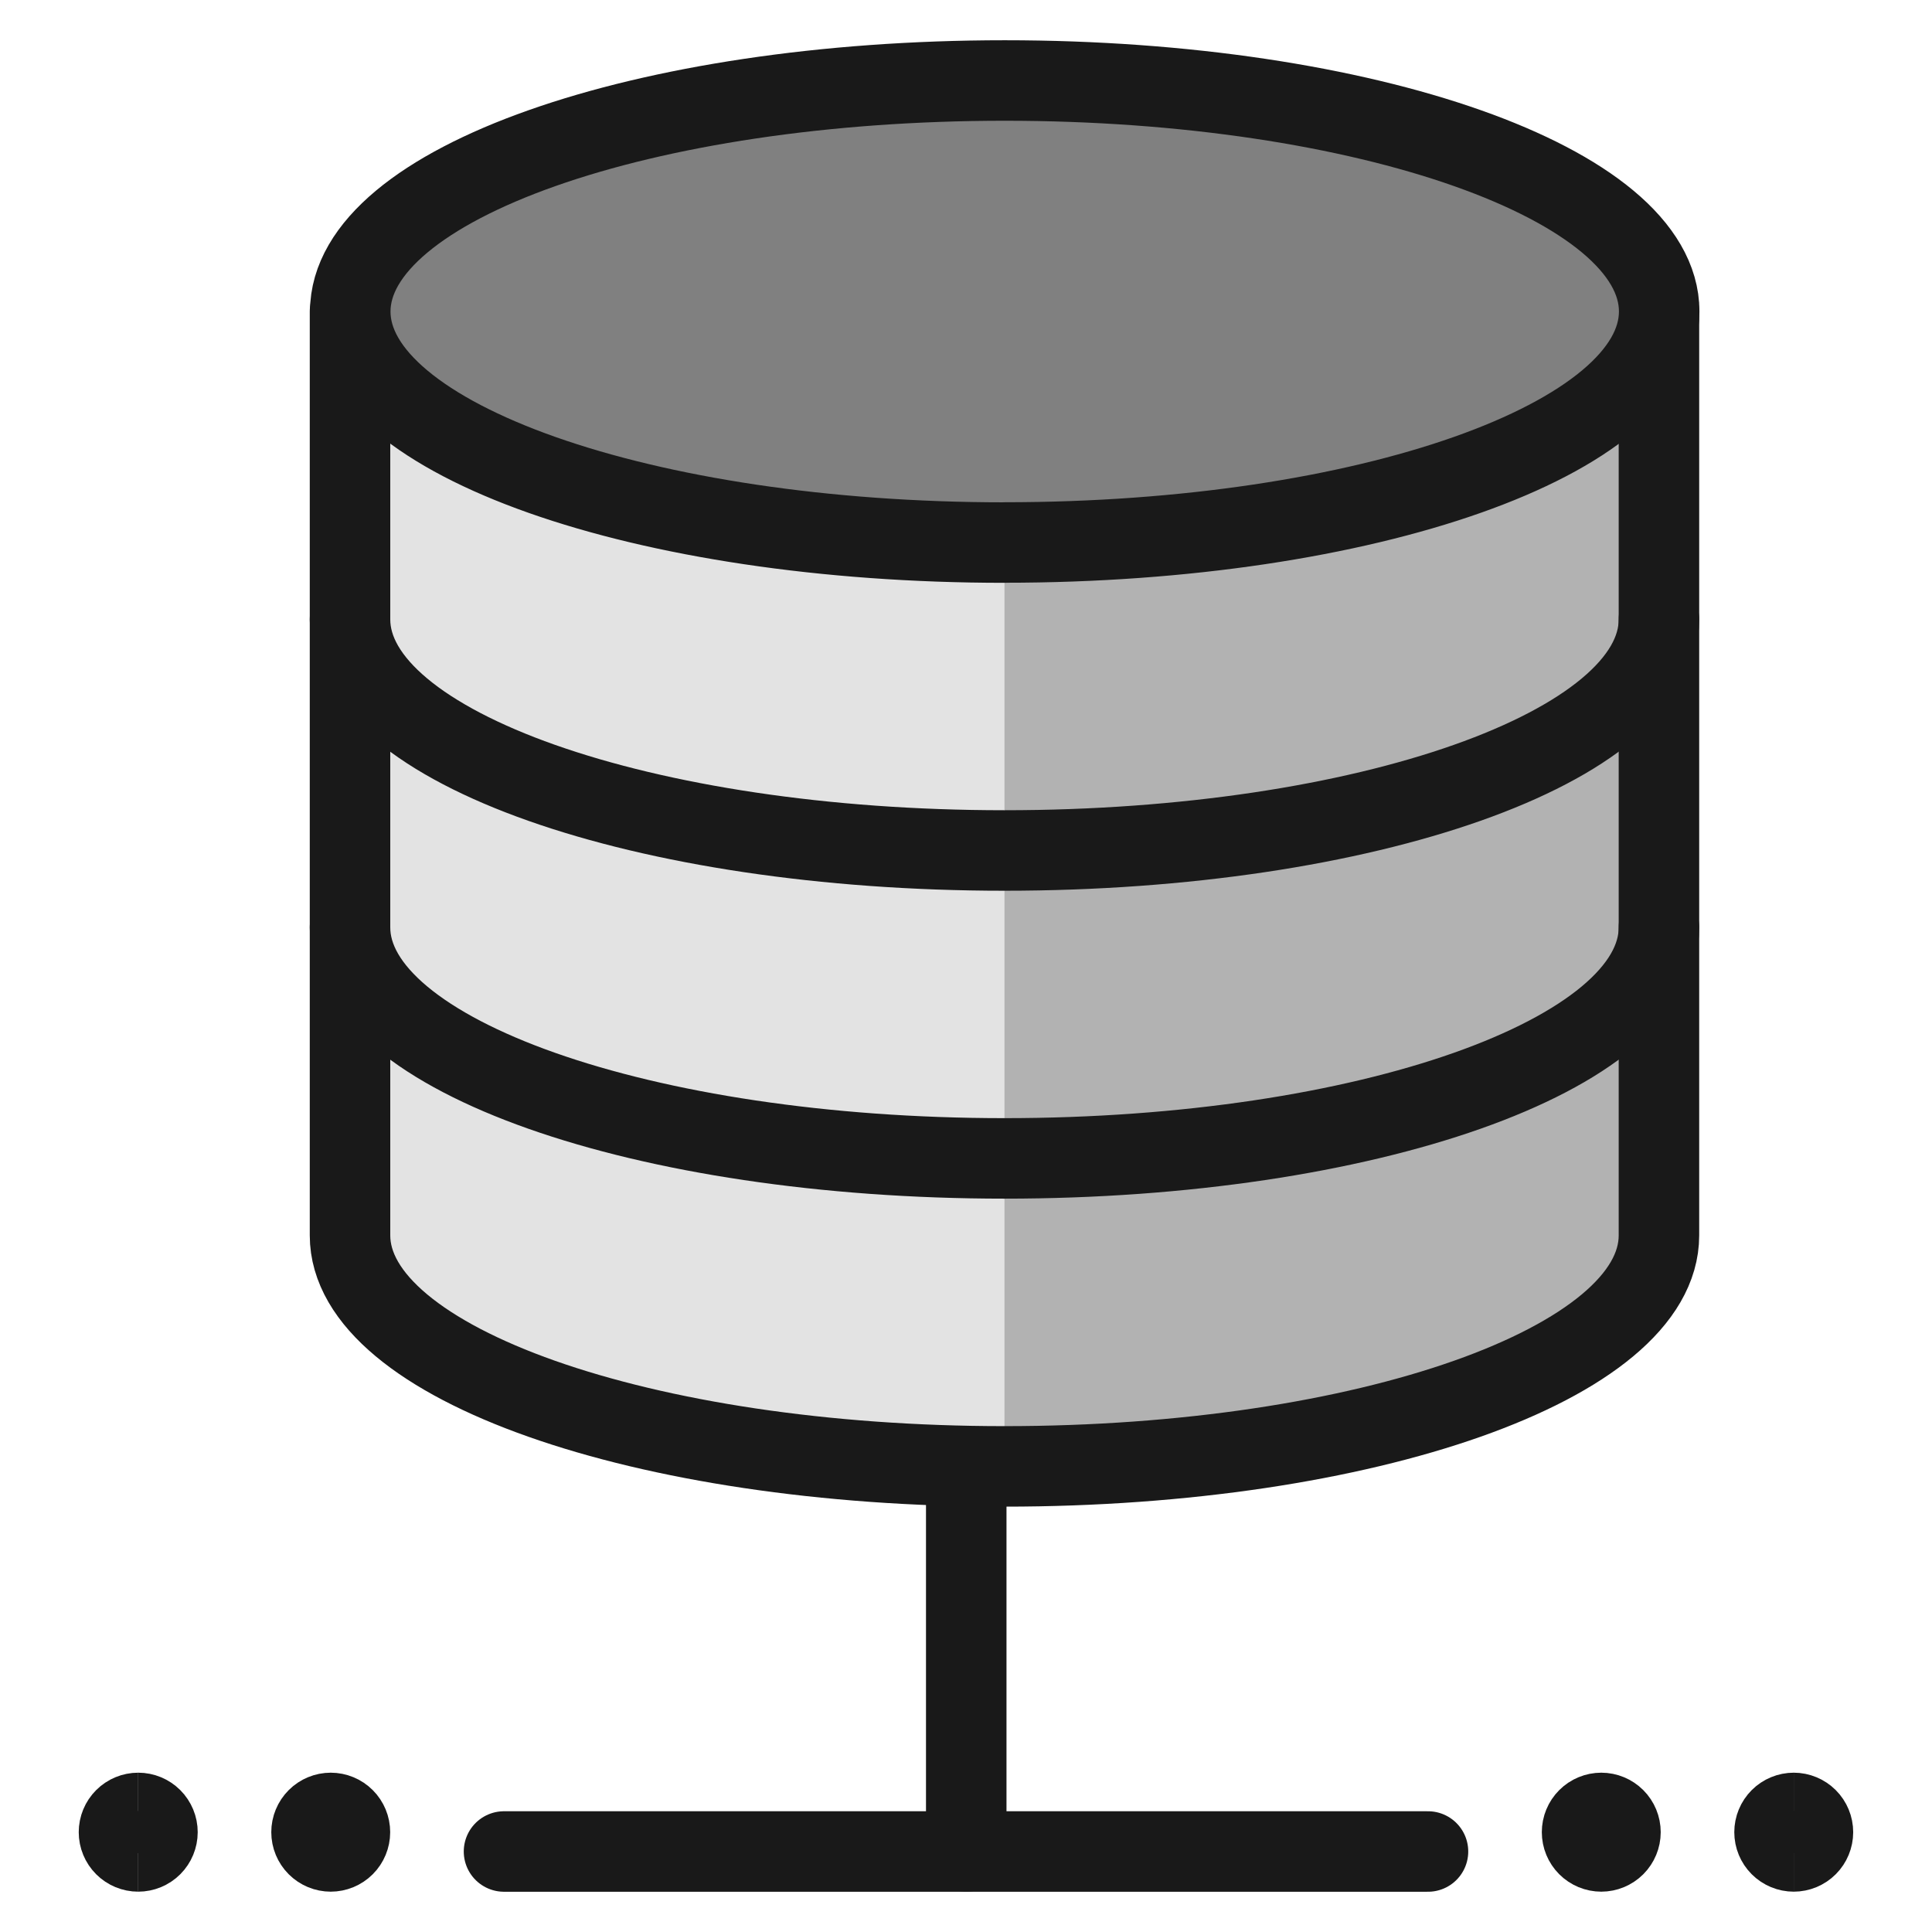 <svg xmlns="http://www.w3.org/2000/svg" fill="none" viewBox="0 0 24 24" id="Database-1--Streamline-Ultimate"><desc>Database 1 Streamline Icon: https://streamlinehq.com</desc><path fill="#b2b2b2" d="M20.608 3.869V15.347c0 1.585 -3.64 2.869 -8.13 2.869 -4.49 0 -8.13 -1.284 -8.13 -2.869V3.869H20.608Z" stroke-width="1"></path><path fill="#e3e3e3" d="M12.478 3.869H4.348V15.347c0 1.584 3.64 2.869 8.13 2.869V3.869Z" stroke-width="1"></path><path stroke="#191919" stroke-linecap="round" stroke-linejoin="round" d="M20.608 3.869V15.347c0 1.585 -3.64 2.869 -8.13 2.869 -4.49 0 -8.13 -1.284 -8.13 -2.869V3.869" stroke-width="1"></path><path fill="gray" stroke="#191919" stroke-linecap="round" stroke-linejoin="round" d="M12.481 6.739c4.49 0 8.13 -1.285 8.13 -2.87C20.611 2.285 16.971 1 12.481 1 7.991 1 4.351 2.285 4.351 3.87c0 1.585 3.641 2.87 8.13 2.87Z" stroke-width="1"></path><path stroke="#191919" stroke-linecap="round" stroke-linejoin="round" d="M20.608 7.695c0 1.585 -3.64 2.87 -8.13 2.87 -4.49 0 -8.13 -1.284 -8.13 -2.87" stroke-width="1"></path><path stroke="#191919" stroke-linecap="round" stroke-linejoin="round" d="M20.608 11.521c0 1.585 -3.64 2.869 -8.13 2.869 -4.49 0 -8.13 -1.284 -8.13 -2.869" stroke-width="1"></path><path stroke="#191919" stroke-linecap="round" stroke-linejoin="round" d="M6.261 23H17.739" stroke-width="1"></path><path stroke="#191919" stroke-linecap="round" stroke-linejoin="round" d="M12.003 18.217V23" stroke-width="1"></path><path stroke="#191919" d="M1.717 22.999c-0.063 0 -0.124 -0.025 -0.169 -0.07 -0.045 -0.045 -0.07 -0.106 -0.07 -0.169s0.025 -0.124 0.07 -0.169c0.045 -0.045 0.106 -0.07 0.169 -0.07" stroke-width="1"></path><path stroke="#191919" d="M1.717 22.999c0.063 0 0.124 -0.025 0.169 -0.07 0.045 -0.045 0.07 -0.106 0.07 -0.169s-0.025 -0.124 -0.07 -0.169c-0.045 -0.045 -0.106 -0.07 -0.169 -0.07" stroke-width="1"></path><path stroke="#191919" d="M4.109 22.999c-0.063 0 -0.124 -0.025 -0.169 -0.07 -0.045 -0.045 -0.07 -0.106 -0.07 -0.169s0.025 -0.124 0.07 -0.169c0.045 -0.045 0.106 -0.07 0.169 -0.07" stroke-width="1"></path><path stroke="#191919" d="M4.108 22.999c0.063 0 0.124 -0.025 0.169 -0.07 0.045 -0.045 0.07 -0.106 0.07 -0.169s-0.025 -0.124 -0.07 -0.169c-0.045 -0.045 -0.106 -0.07 -0.169 -0.07" stroke-width="1"></path><path stroke="#191919" d="M19.892 22.999c-0.063 0 -0.124 -0.025 -0.169 -0.07 -0.045 -0.045 -0.07 -0.106 -0.07 -0.169s0.025 -0.124 0.07 -0.169c0.045 -0.045 0.106 -0.07 0.169 -0.07" stroke-width="1"></path><path stroke="#191919" d="M19.891 22.999c0.063 0 0.124 -0.025 0.169 -0.07 0.045 -0.045 0.07 -0.106 0.07 -0.169s-0.025 -0.124 -0.07 -0.169c-0.045 -0.045 -0.106 -0.07 -0.169 -0.07" stroke-width="1"></path><path stroke="#191919" d="M22.283 22.999c-0.063 0 -0.124 -0.025 -0.169 -0.07 -0.045 -0.045 -0.07 -0.106 -0.07 -0.169s0.025 -0.124 0.07 -0.169c0.045 -0.045 0.106 -0.07 0.169 -0.07" stroke-width="1"></path><path stroke="#191919" d="M22.282 22.999c0.063 0 0.124 -0.025 0.169 -0.07 0.045 -0.045 0.07 -0.106 0.07 -0.169s-0.025 -0.124 -0.07 -0.169c-0.045 -0.045 -0.106 -0.07 -0.169 -0.07" stroke-width="1"></path></svg>